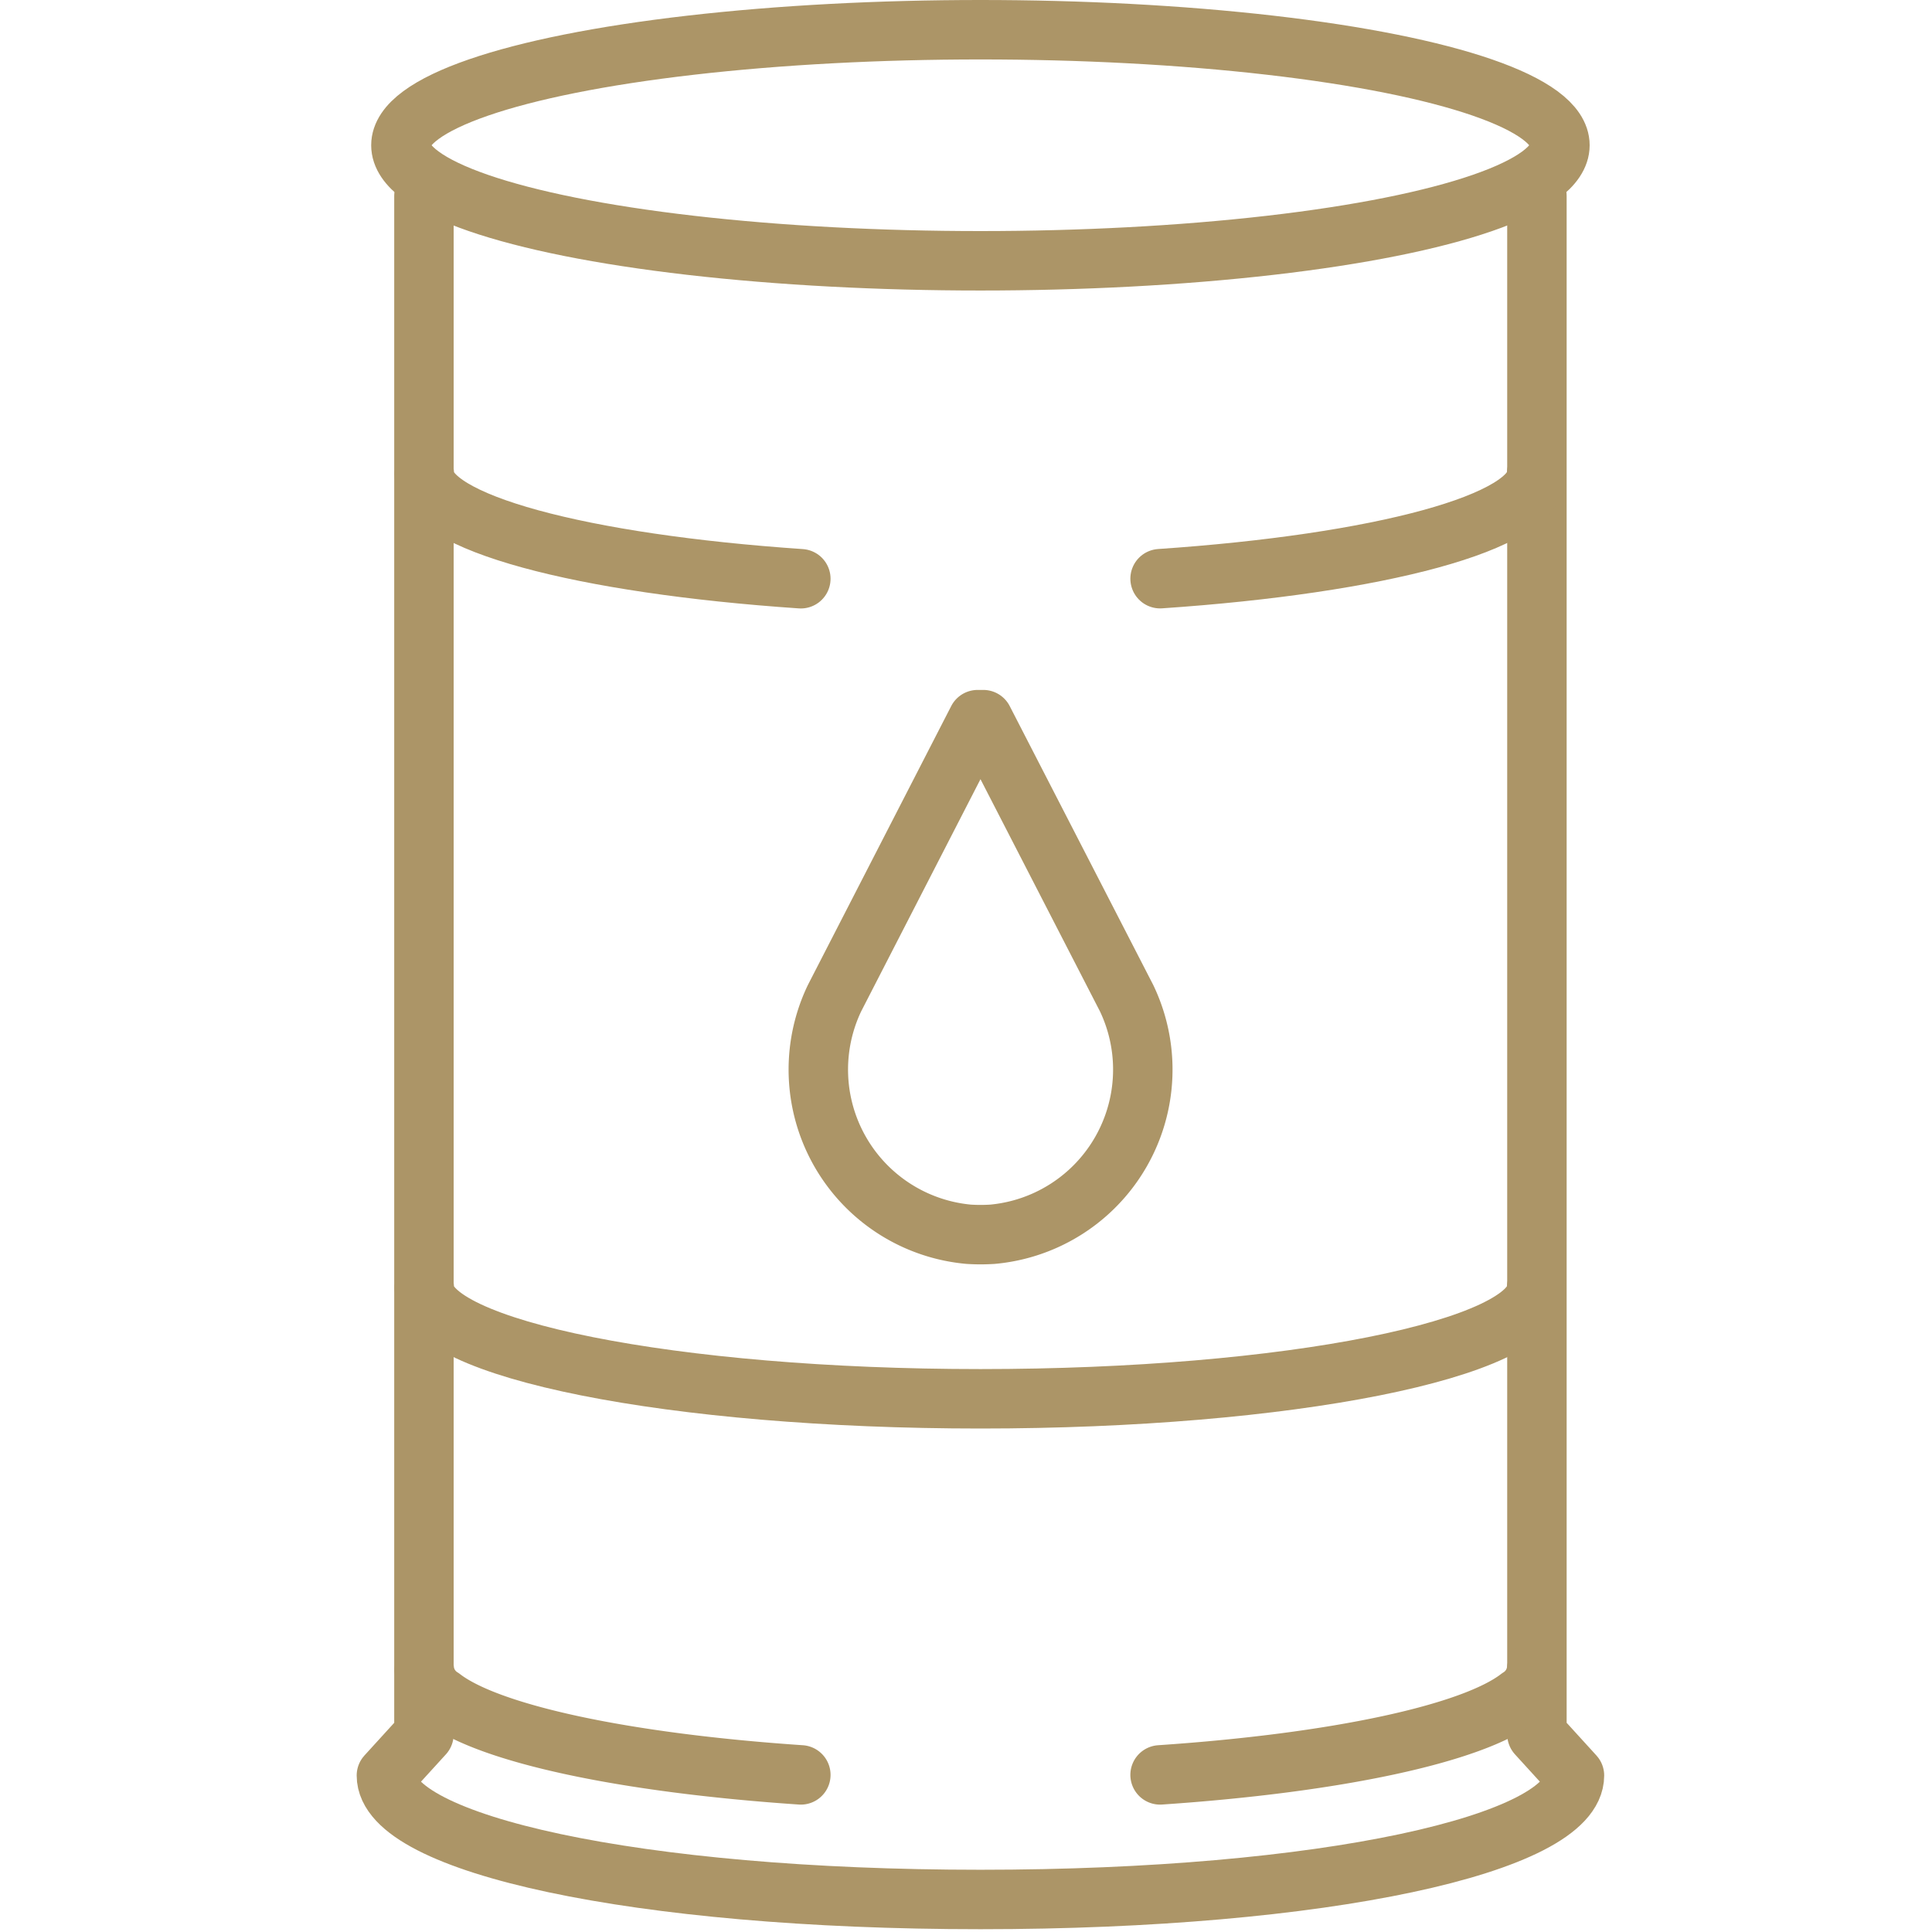 <svg xmlns="http://www.w3.org/2000/svg" xmlns:xlink="http://www.w3.org/1999/xlink" width="65" height="65" viewBox="0 0 65 65">
  <defs>
    <clipPath id="clip-path">
      <rect id="長方形_17520" data-name="長方形 17520" width="65" height="65" transform="translate(290 3768)" fill="none"/>
    </clipPath>
  </defs>
  <g id="マスクグループ_93" data-name="マスクグループ 93" transform="translate(-290 -3768)" clip-path="url(#clip-path)">
    <g id="グループ_37645" data-name="グループ 37645" transform="translate(167.909 18.172)">
      <ellipse id="楕円形_89" data-name="楕円形 89" cx="19.497" cy="3.887" rx="19.497" ry="3.887" transform="translate(135.579 3750.828)" fill="none" stroke="#ac9567" stroke-linecap="round" stroke-linejoin="round" stroke-width="2"/>
      <path id="パス_106798" data-name="パス 106798" d="M41.208,23.255V75.009l1.263,1.386c0,2.3-8.432,4.171-19.985,4.171S2.5,78.7,2.5,76.395l1.263-1.386V23.255" transform="translate(132.591 3733.168)" fill="none" stroke="#ac9567" stroke-linecap="round" stroke-linejoin="round" stroke-width="2"/>
      <path id="パス_106799" data-name="パス 106799" d="M42.352,160.967c0,2.06-8.377,3.731-18.711,3.731S4.93,163.027,4.93,160.967" transform="translate(131.436 3632.191)" fill="none" stroke="#ac9567" stroke-linecap="round" stroke-linejoin="round" stroke-width="2"/>
      <path id="パス_106800" data-name="パス 106800" d="M4.931,206.968a1.25,1.25,0,0,0,.59.932c1.574,1.221,6.156,2.2,12.078,2.6" transform="translate(131.435 3599.042)" fill="none" stroke="#ac9567" stroke-linecap="round" stroke-linejoin="round" stroke-width="2"/>
      <path id="パス_106801" data-name="パス 106801" d="M99.791,210.5c5.924-.4,10.509-1.383,12.08-2.6a1.246,1.246,0,0,0,.587-.932" transform="translate(61.33 3599.042)" fill="none" stroke="#ac9567" stroke-linecap="round" stroke-linejoin="round" stroke-width="2"/>
      <path id="パス_106802" data-name="パス 106802" d="M4.931,56c0,1.639,5.3,3.03,12.667,3.531" transform="translate(131.436 3709.768)" fill="none" stroke="#ac9567" stroke-linecap="round" stroke-linejoin="round" stroke-width="2"/>
      <path id="パス_106803" data-name="パス 106803" d="M99.791,59.529c7.367-.5,12.667-1.892,12.667-3.531" transform="translate(61.33 3709.768)" fill="none" stroke="#ac9567" stroke-linecap="round" stroke-linejoin="round" stroke-width="2"/>
      <path id="パス_106804" data-name="パス 106804" d="M61.882,105.926h0q-.2,0-.4-.013a5.564,5.564,0,0,1-4.51-7.941L61.788,88.6h.189L66.8,97.972a5.564,5.564,0,0,1-4.51,7.941Q62.085,105.926,61.882,105.926Z" transform="translate(93.195 3685.44)" fill="none" stroke="#ac9567" stroke-linecap="round" stroke-linejoin="round" stroke-width="2"/>
    </g>
  </g>
</svg>
